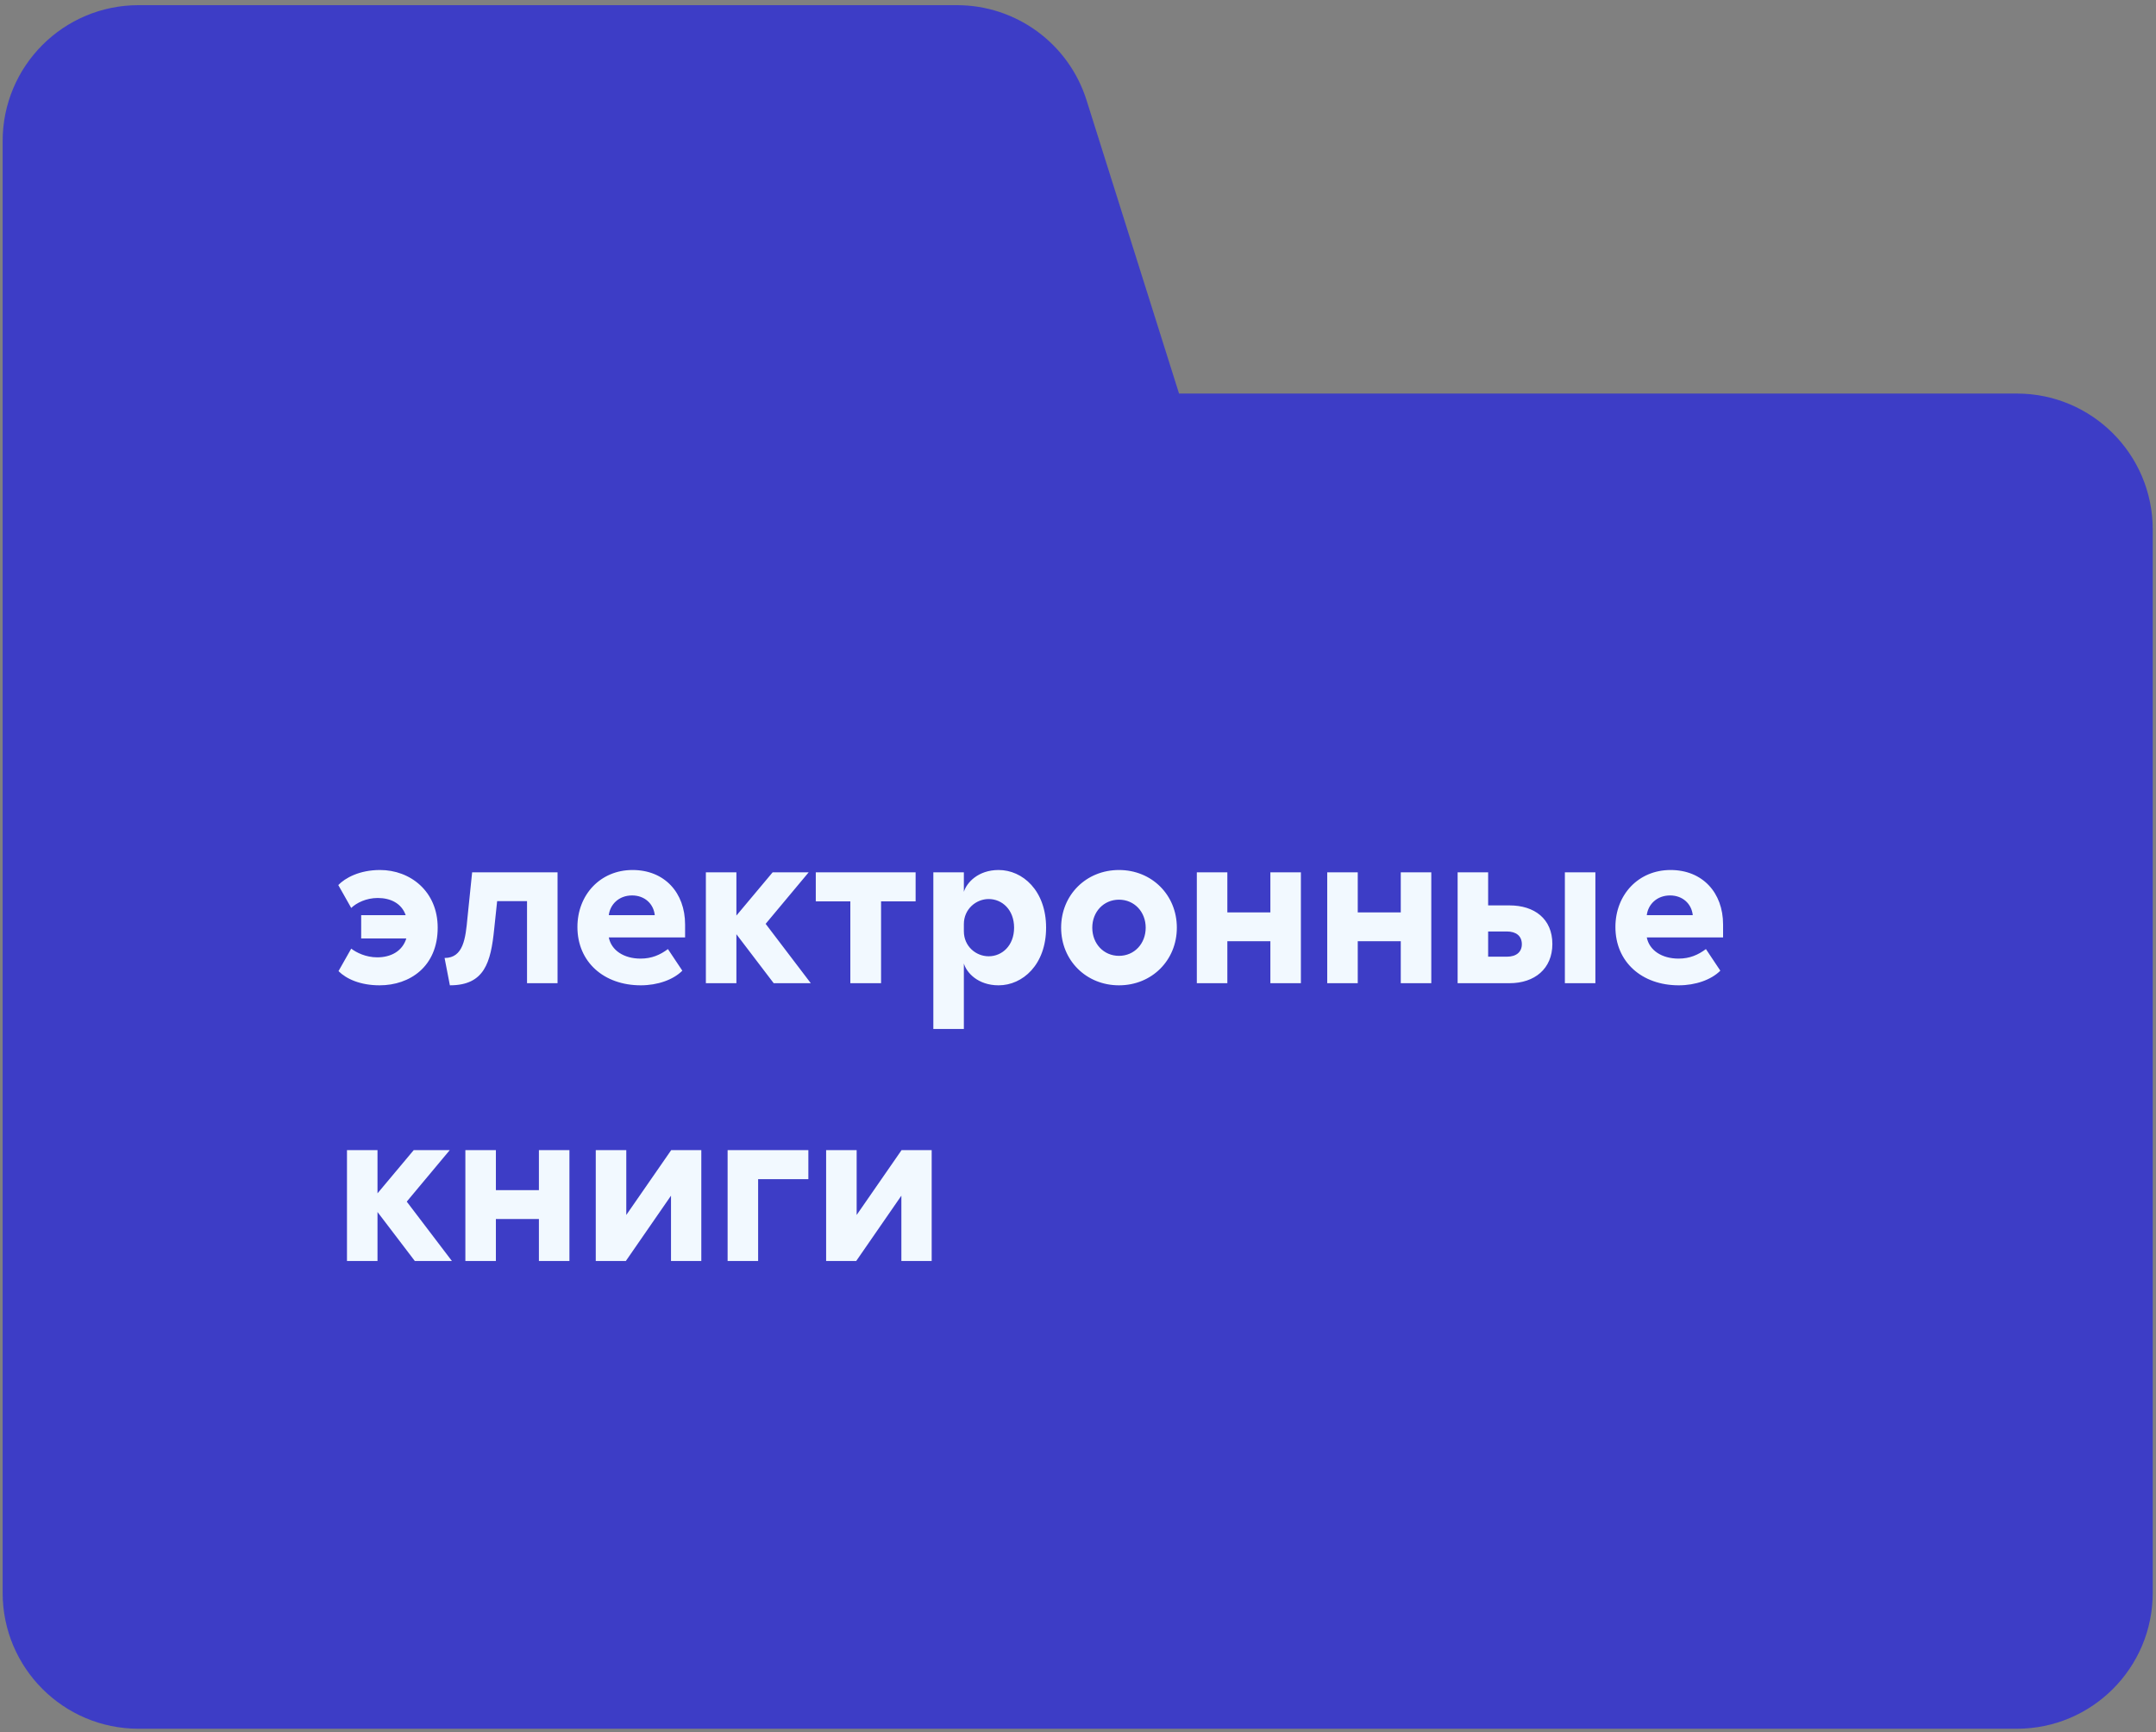 <?xml version="1.0" encoding="UTF-8"?> <svg xmlns="http://www.w3.org/2000/svg" width="295" height="237" viewBox="0 0 295 237" fill="none"><rect x="0" y="0" width="295" height="237" fill="#808080" stroke="none"/><path d="M18.951 0.707C8.684 0.707 0.362 9.03 0.362 19.296V217.909C0.362 228.175 8.684 236.498 18.951 236.498H275.964C286.231 236.498 294.553 228.175 294.553 217.909V72.429C294.553 62.163 286.231 53.84 275.964 53.84H161.325L148.668 13.706C146.228 5.968 139.053 0.707 130.94 0.707H18.951Z" fill="#3D3DC6"></path><path d="M49.419 128.386V125.196H55.509C54.929 123.543 53.392 122.847 51.681 122.847C50.115 122.847 48.781 123.514 48.056 124.21L46.287 121.078C47.215 120.121 49.158 119.019 52 119.019C56.118 119.019 59.888 121.919 59.888 126.907C59.888 132.243 56.06 134.795 51.942 134.795C49.303 134.795 47.389 133.925 46.316 132.852L48.056 129.778C48.752 130.3 50.028 130.967 51.623 130.967C53.45 130.967 55.045 130.155 55.596 128.386H49.419ZM76.288 119.338V134.505H72.112V123.282H68.023L67.617 127.11C67.153 131.692 66.283 134.795 61.556 134.795L60.831 131.054C63.412 131.054 63.702 128.357 63.963 125.544L64.601 119.338H76.288ZM93.362 132.794C92.115 134.041 89.969 134.795 87.678 134.795C82.632 134.795 79.007 131.605 79.007 126.82C79.007 122.383 82.168 119.019 86.547 119.019C90.926 119.019 93.739 122.122 93.739 126.472V128.241H83.299C83.647 130.01 85.358 131.141 87.649 131.141C89.186 131.141 90.346 130.619 91.39 129.836L93.362 132.794ZM83.299 125.196H89.592C89.418 123.601 88.171 122.499 86.489 122.499C84.662 122.499 83.473 123.746 83.299 125.196ZM100.759 119.338V125.254L105.718 119.338H110.648L104.761 126.385L110.938 134.505H105.863L100.759 127.806V134.505H96.583V119.338H100.759ZM111.622 123.311V119.338H125.281V123.311H120.554V134.505H116.349V123.311H111.622ZM131.883 119.338V122.006C132.26 120.759 133.826 119.019 136.639 119.019C139.916 119.019 143.135 121.832 143.135 126.907C143.135 131.982 139.916 134.795 136.639 134.795C133.826 134.795 132.26 133.084 131.883 131.808V140.769H127.707V119.338H131.883ZM131.883 127.4C131.883 129.459 133.536 130.822 135.276 130.822C137.132 130.822 138.756 129.343 138.756 126.907C138.756 124.471 137.132 122.992 135.276 122.992C133.536 122.992 131.883 124.384 131.883 126.414V127.4ZM161.025 126.907C161.025 131.373 157.603 134.795 153.108 134.795C148.613 134.795 145.191 131.373 145.191 126.907C145.191 122.441 148.613 119.019 153.108 119.019C157.603 119.019 161.025 122.441 161.025 126.907ZM149.454 126.907C149.454 129.111 151.02 130.764 153.108 130.764C155.196 130.764 156.762 129.111 156.762 126.907C156.762 124.732 155.196 123.079 153.108 123.079C151.02 123.079 149.454 124.732 149.454 126.907ZM173.822 119.338H177.998V134.505H173.822V128.763H167.935V134.505H163.759V119.338H167.935V124.819H173.822V119.338ZM191.664 119.338H195.84V134.505H191.664V128.763H185.777V134.505H181.601V119.338H185.777V124.819H191.664V119.338ZM218.293 119.338V134.505H214.117V119.338H218.293ZM199.443 134.505V119.338H203.619V123.862H206.548C209.941 123.862 212.406 125.689 212.406 129.14C212.406 132.533 209.97 134.505 206.548 134.505H199.443ZM203.619 130.88H206.171C207.505 130.88 208.23 130.213 208.23 129.169C208.23 128.038 207.447 127.429 206.171 127.429H203.619V130.88ZM235.388 132.794C234.141 134.041 231.995 134.795 229.704 134.795C224.658 134.795 221.033 131.605 221.033 126.82C221.033 122.383 224.194 119.019 228.573 119.019C232.952 119.019 235.765 122.122 235.765 126.472V128.241H225.325C225.673 130.01 227.384 131.141 229.675 131.141C231.212 131.141 232.372 130.619 233.416 129.836L235.388 132.794ZM225.325 125.196H231.618C231.444 123.601 230.197 122.499 228.515 122.499C226.688 122.499 225.499 123.746 225.325 125.196ZM51.652 157.338V163.254L56.611 157.338H61.541L55.654 164.385L61.831 172.505H56.756L51.652 165.806V172.505H47.476V157.338H51.652ZM73.738 157.338H77.914V172.505H73.738V166.763H67.851V172.505H63.675V157.338H67.851V162.819H73.738V157.338ZM85.693 166.212L91.841 157.338H95.959V172.505H91.812V163.573L85.635 172.505H81.517V157.338H85.693V166.212ZM110.606 157.338V161.311H103.733V172.505H99.557V157.338H110.606ZM117.213 166.212L123.361 157.338H127.479V172.505H123.332V163.573L117.155 172.505H113.037V157.338H117.213V166.212Z" fill="#F2F9FF"></path></svg> 